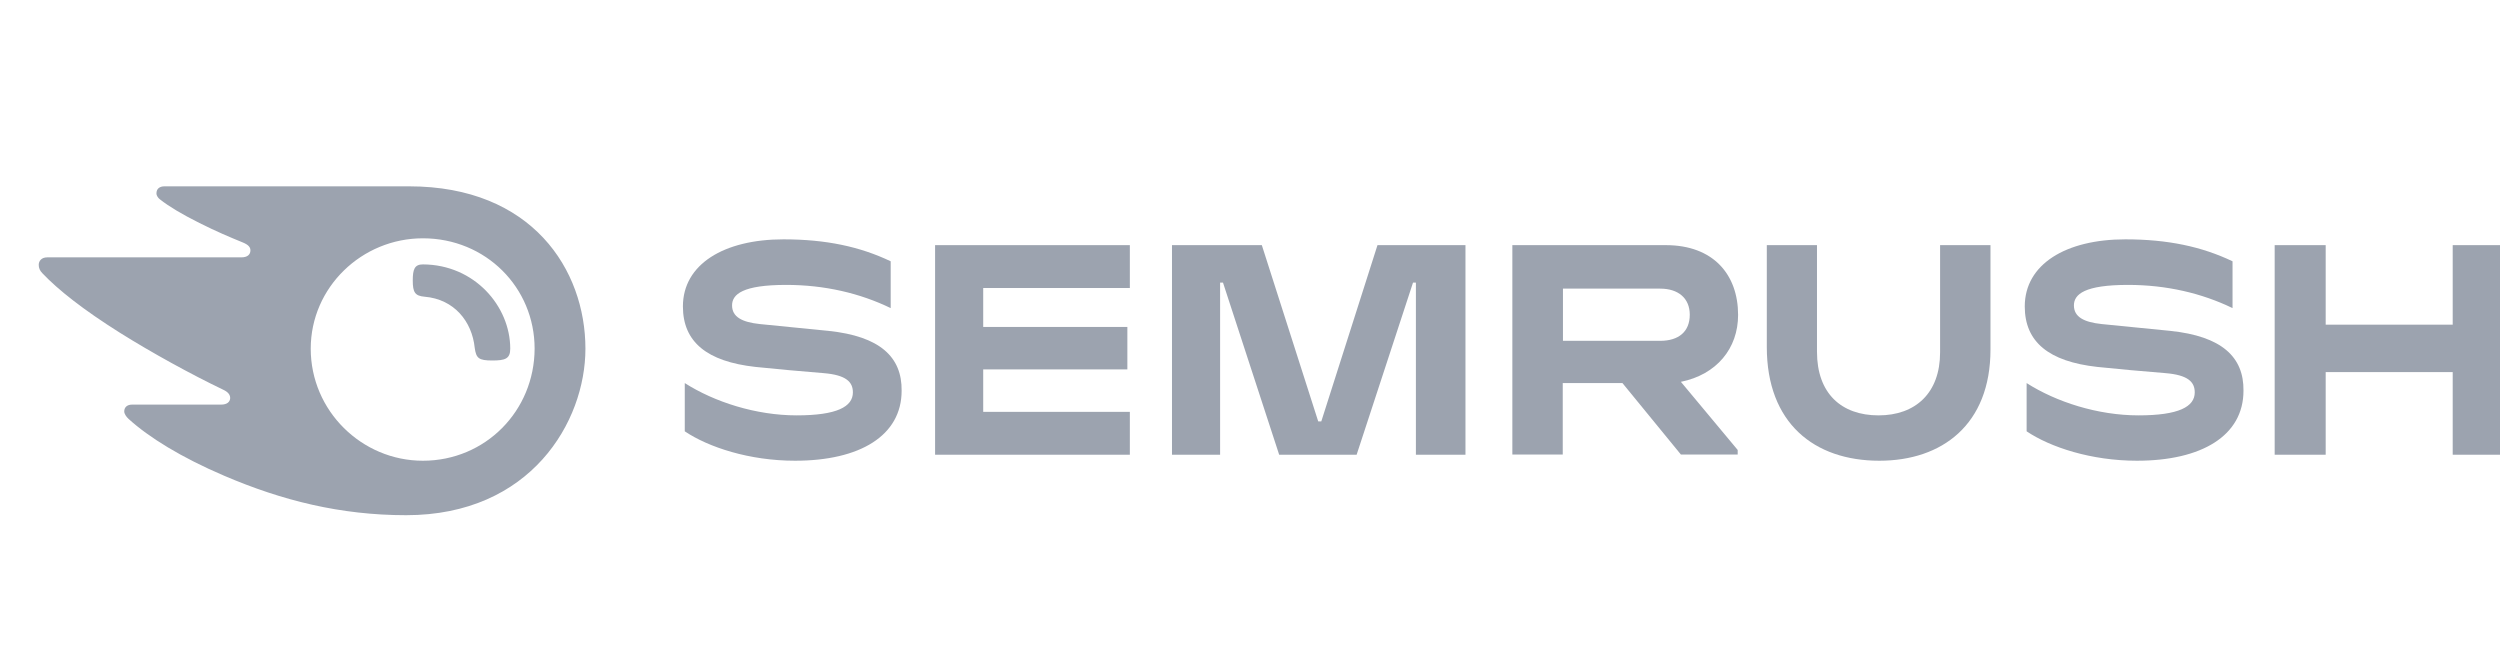 <svg width="571" height="152" viewBox="0 0 571 152" fill="none" xmlns="http://www.w3.org/2000/svg">
<path d="M396.981 71.931C396.981 62.707 391.32 55.99 380.471 55.99H345.421V103.812H356.931V87.493H370.564L383.914 103.812H396.887V102.771L383.914 87.209C392.075 85.553 396.981 79.594 396.981 71.931ZM379.197 77.843H356.979V65.924H379.197C383.301 65.924 385.943 68.099 385.943 71.883C385.943 75.762 383.395 77.843 379.197 77.843Z" fill="#9CA3AF"/>
<path d="M571 55.99H560.197V74.154H531.186V55.99H519.535V103.859H531.186V84.986H560.197V103.859H571V55.99Z" fill="#9CA3AF"/>
<path d="M314.617 55.99L301.786 96.243H301.079L288.201 55.99H267.681V103.859H278.672V64.552H279.332L292.163 103.859H309.853L322.731 64.552H323.391V103.859H334.713V55.99H314.617Z" fill="#9CA3AF"/>
<path d="M189.233 75.573C185.176 75.147 177.582 74.437 173.525 74.012C169.515 73.586 167.204 72.403 167.204 69.755C167.204 67.2 169.657 65.072 179.563 65.072C188.337 65.072 196.403 66.964 203.432 70.37V59.679C196.403 56.321 188.62 54.666 178.95 54.666C165.364 54.666 155.977 60.342 155.977 69.991C155.977 78.127 161.496 82.573 172.534 83.803C176.544 84.229 183.337 84.844 188.101 85.222C193.29 85.648 194.8 87.256 194.8 89.621C194.8 92.885 191.167 94.871 181.969 94.871C172.628 94.871 163.147 91.797 156.401 87.493V98.514C161.826 102.156 171.166 105.23 181.591 105.23C196.403 105.23 205.932 99.507 205.932 89.243C206.027 81.485 200.932 76.802 189.233 75.573Z" fill="#9CA3AF"/>
<path d="M213.574 55.99V103.859H258.057V94.068H224.565V84.371H257.491V74.674H224.565V65.782H258.057V55.99H213.574Z" fill="#9CA3AF"/>
<path d="M495.712 75.573C491.655 75.147 484.061 74.437 480.004 74.012C475.994 73.586 473.683 72.403 473.683 69.755C473.683 67.2 476.136 65.072 486.042 65.072C494.816 65.072 502.882 66.964 509.911 70.37V59.679C502.882 56.321 495.099 54.666 485.429 54.666C471.843 54.666 462.456 60.342 462.456 69.991C462.456 78.127 467.975 82.573 479.013 83.803C483.023 84.229 489.816 84.844 494.58 85.222C499.769 85.648 501.279 87.256 501.279 89.621C501.279 92.885 497.646 94.871 488.448 94.871C479.107 94.871 469.626 91.797 462.88 87.493V98.514C468.305 102.156 477.645 105.23 488.07 105.23C502.882 105.23 512.411 99.507 512.411 89.243C512.506 81.485 507.411 76.802 495.712 75.573Z" fill="#9CA3AF"/>
<path d="M443.116 55.99V80.492C443.116 89.763 437.502 94.872 429.058 94.872C420.567 94.872 415.001 89.858 415.001 80.35V55.99H403.538V79.262C403.538 96.622 414.341 105.231 429.247 105.231C443.54 105.231 454.626 97 454.626 79.83V55.99H443.116Z" fill="#9CA3AF"/>
<path d="M116.54 79.641C116.54 81.959 115.361 82.337 112.436 82.337C109.323 82.337 108.757 81.817 108.426 79.451C107.813 73.444 103.756 68.336 96.963 67.768C94.793 67.579 94.275 66.775 94.275 64.079C94.275 61.572 94.652 60.389 96.586 60.389C108.379 60.437 116.54 69.944 116.54 79.641ZM133.711 79.641C133.711 61.619 121.54 42.557 93.425 42.557H37.573C36.441 42.557 35.733 43.124 35.733 44.165C35.733 44.733 36.158 45.253 36.535 45.537C38.564 47.145 41.583 48.942 45.545 50.929C49.414 52.868 52.433 54.145 55.452 55.375C56.725 55.896 57.197 56.463 57.197 57.173C57.197 58.166 56.489 58.781 55.121 58.781H10.779C9.458 58.781 8.845 59.632 8.845 60.484C8.845 61.193 9.081 61.808 9.694 62.423C13.279 66.207 19.035 70.748 27.384 75.999C34.696 80.587 43.753 85.553 50.97 89.006C52.197 89.574 52.574 90.236 52.574 90.946C52.527 91.75 51.914 92.412 50.498 92.412H30.167C29.035 92.412 28.375 93.027 28.375 93.973C28.375 94.493 28.799 95.156 29.365 95.676C33.988 99.886 41.394 104.474 51.253 108.684C64.414 114.312 77.764 117.671 92.765 117.671C121.21 117.671 133.711 96.338 133.711 79.641ZM96.586 105.231C82.623 105.231 70.971 93.831 70.971 79.641C70.971 65.64 82.623 54.429 96.586 54.429C110.926 54.429 122.106 65.64 122.106 79.641C122.059 93.831 110.879 105.231 96.586 105.231Z" fill="#9CA3AF"/>
</svg>
